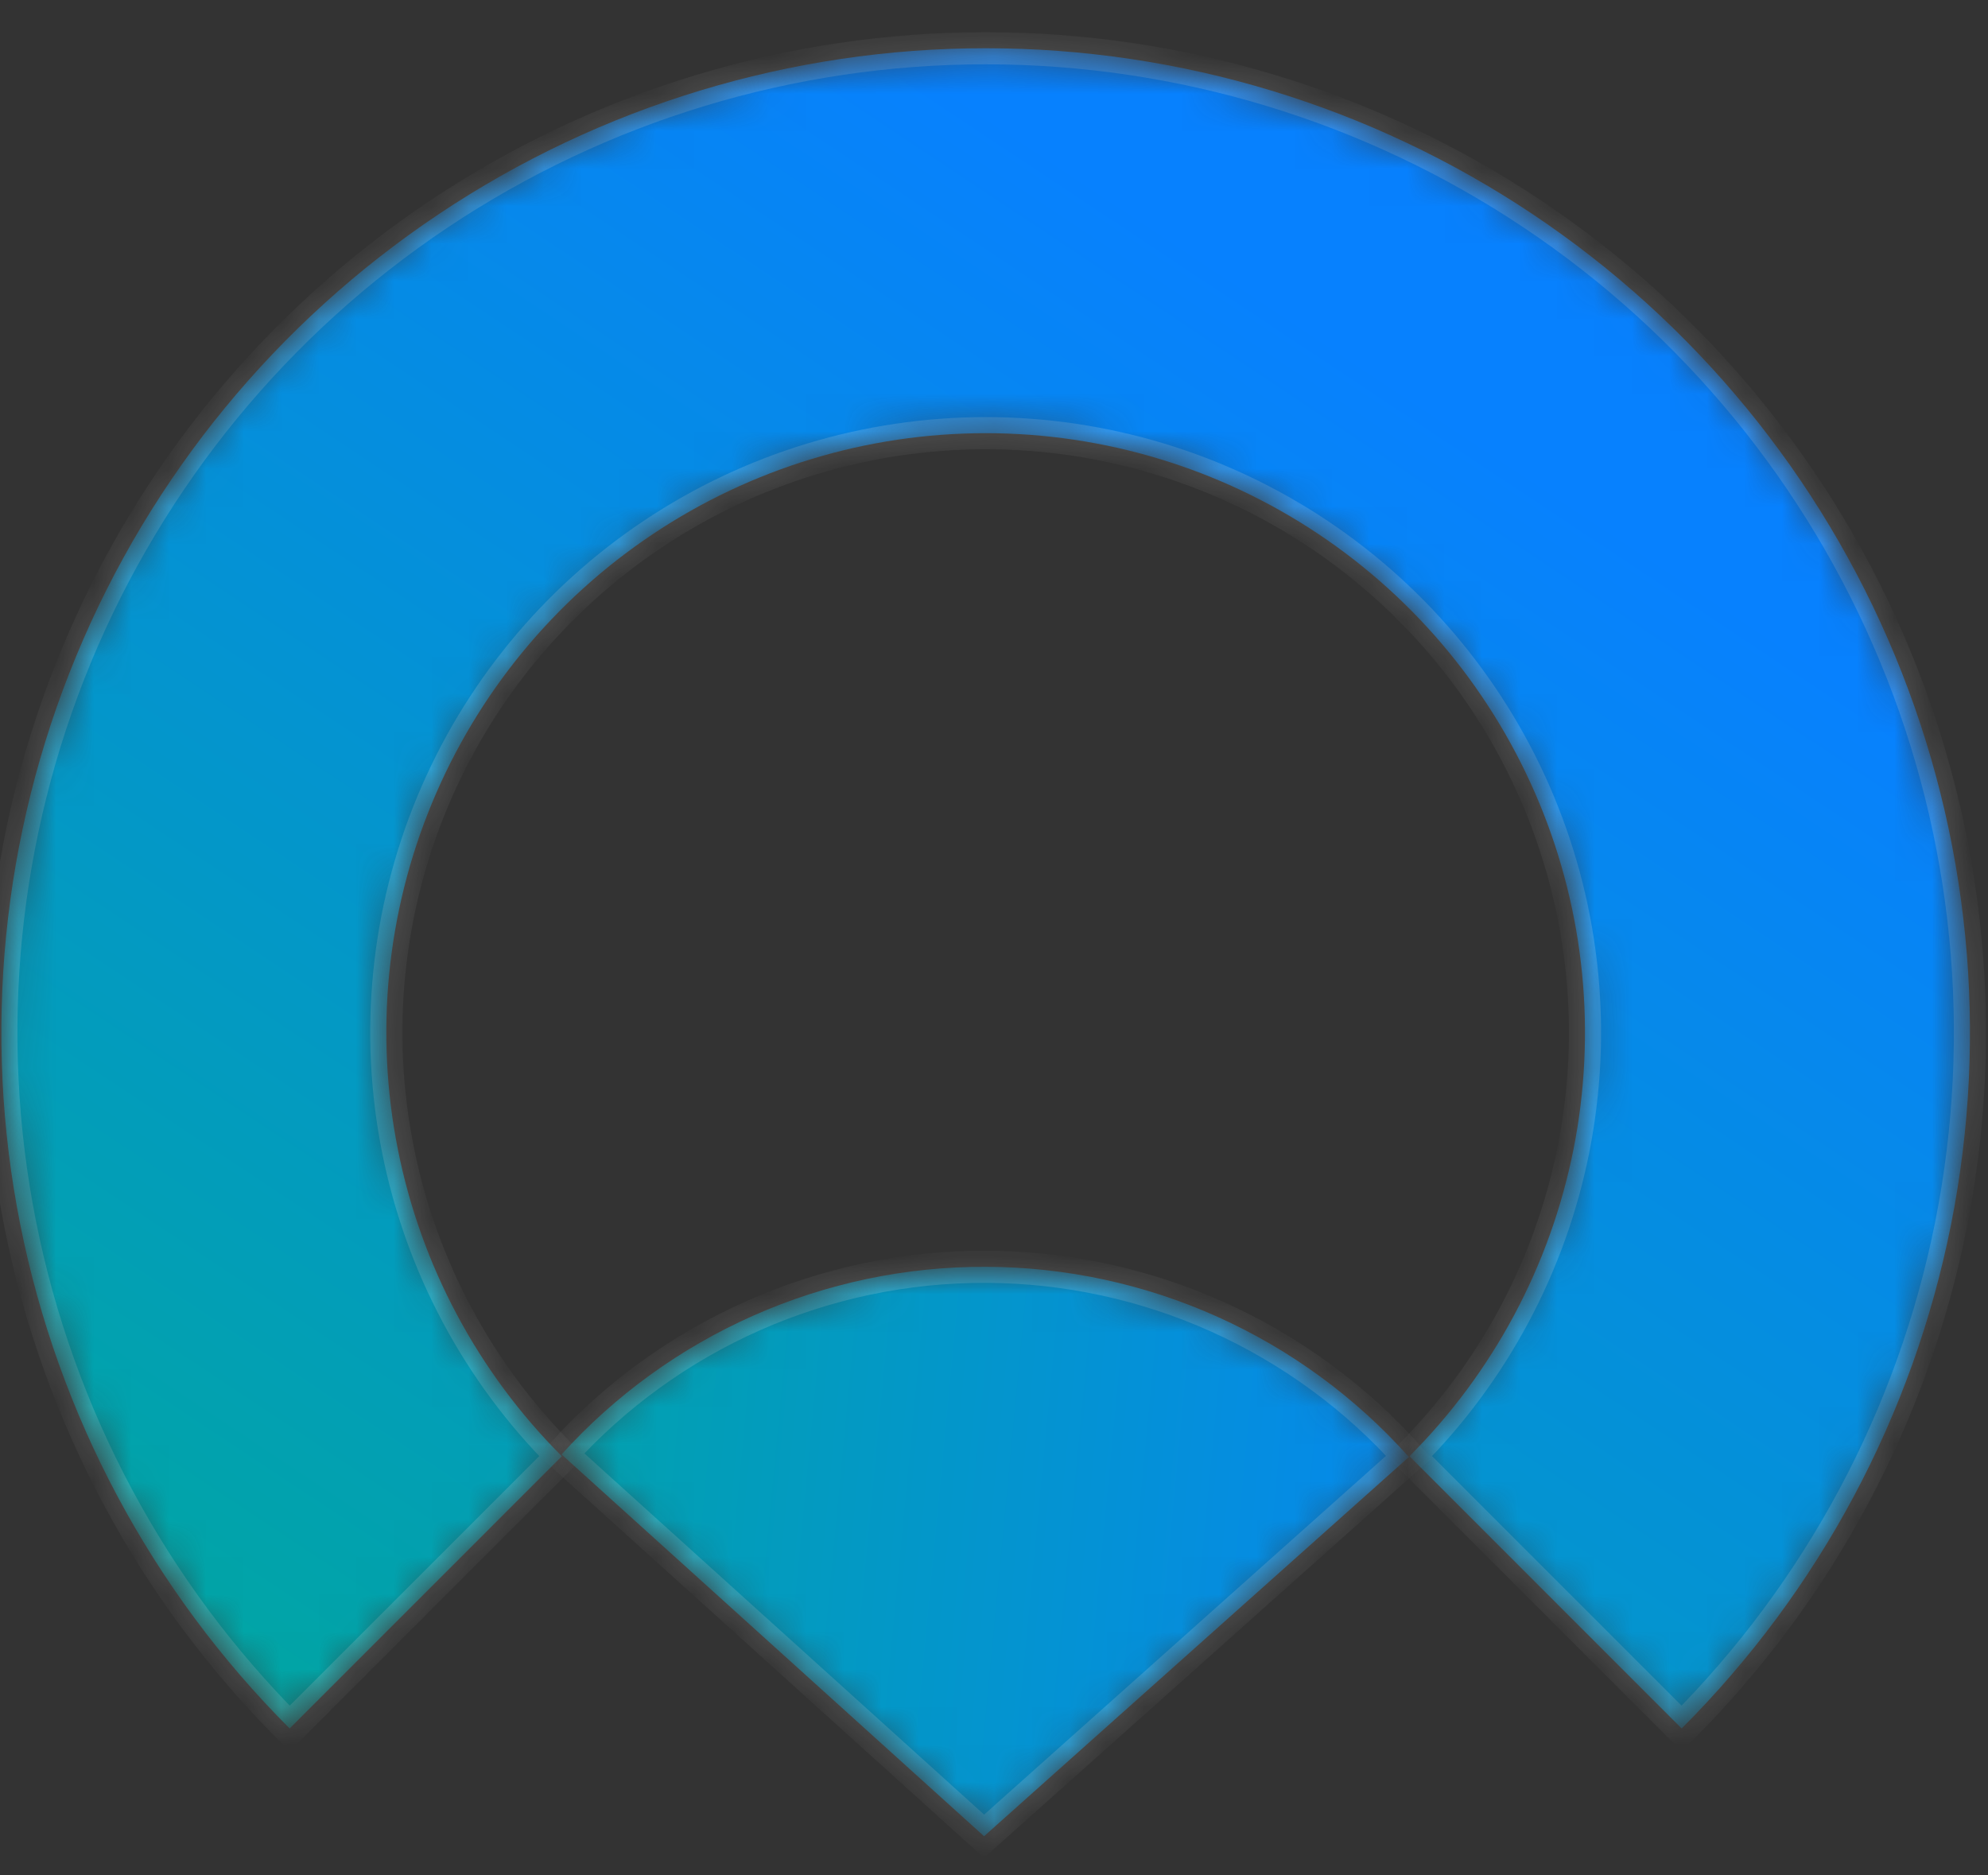 <svg width="53" height="50" viewBox="0 0 53 50" fill="none" xmlns="http://www.w3.org/2000/svg">
<rect x="0" y="0" width="53" height="50" fill="#333333" stroke="none"/>
<mask id="path-1-inside-1_3248_3901" fill="white">
<path d="M7.722 46.083C4.052 42.413 1.553 37.737 0.54 32.647C-0.472 27.556 0.047 22.28 2.034 17.485C4.02 12.69 7.383 8.592 11.699 5.708C16.014 2.825 21.087 1.286 26.278 1.286C31.468 1.286 36.541 2.825 40.857 5.708C45.172 8.592 48.535 12.69 50.522 17.485C52.508 22.28 53.027 27.556 52.015 32.647C51.002 37.737 48.503 42.413 44.833 46.083L37.576 38.825C39.81 36.591 41.332 33.744 41.949 30.644C42.565 27.545 42.249 24.332 41.039 21.413C39.83 18.493 37.782 15.998 35.155 14.242C32.527 12.486 29.438 11.549 26.278 11.549C23.117 11.549 20.028 12.486 17.401 14.242C14.773 15.998 12.725 18.493 11.516 21.413C10.306 24.332 9.99 27.545 10.607 30.644C11.223 33.744 12.745 36.591 14.979 38.825L7.722 46.083Z"/>
</mask>
<path d="M7.722 46.083C4.052 42.413 1.553 37.737 0.54 32.647C-0.472 27.556 0.047 22.28 2.034 17.485C4.02 12.69 7.383 8.592 11.699 5.708C16.014 2.825 21.087 1.286 26.278 1.286C31.468 1.286 36.541 2.825 40.857 5.708C45.172 8.592 48.535 12.69 50.522 17.485C52.508 22.28 53.027 27.556 52.015 32.647C51.002 37.737 48.503 42.413 44.833 46.083L37.576 38.825C39.81 36.591 41.332 33.744 41.949 30.644C42.565 27.545 42.249 24.332 41.039 21.413C39.83 18.493 37.782 15.998 35.155 14.242C32.527 12.486 29.438 11.549 26.278 11.549C23.117 11.549 20.028 12.486 17.401 14.242C14.773 15.998 12.725 18.493 11.516 21.413C10.306 24.332 9.99 27.545 10.607 30.644C11.223 33.744 12.745 36.591 14.979 38.825L7.722 46.083Z" fill="url(#paint0_linear_3248_3901)" stroke="white" stroke-opacity="0.17" stroke-width="0.857" mask="url(#path-1-inside-1_3248_3901)"/>
<mask id="path-2-inside-2_3248_3901" fill="white">
<path d="M37.561 38.845C36.142 37.256 34.405 35.983 32.461 35.109C30.518 34.235 28.412 33.78 26.281 33.774C24.151 33.767 22.042 34.209 20.093 35.072C18.145 35.934 16.399 37.196 14.971 38.777L26.235 48.956L37.561 38.845Z"/>
</mask>
<path d="M37.561 38.845C36.142 37.256 34.405 35.983 32.461 35.109C30.518 34.235 28.412 33.78 26.281 33.774C24.151 33.767 22.042 34.209 20.093 35.072C18.145 35.934 16.399 37.196 14.971 38.777L26.235 48.956L37.561 38.845Z" fill="url(#paint1_linear_3248_3901)" stroke="white" stroke-opacity="0.17" stroke-width="0.857" mask="url(#path-2-inside-2_3248_3901)"/>
<defs>
<linearGradient id="paint0_linear_3248_3901" x1="9.172" y1="53.285" x2="37.631" y2="10.422" gradientUnits="userSpaceOnUse">
<stop stop-color="#00AA9A"/>
<stop offset="1" stop-color="#0781FE"/>
</linearGradient>
<linearGradient id="paint1_linear_3248_3901" x1="43.994" y1="42.869" x2="7.638" y2="39.403" gradientUnits="userSpaceOnUse">
<stop stop-color="#0781FE"/>
<stop offset="1" stop-color="#00AA9A"/>
</linearGradient>
</defs>
</svg>
